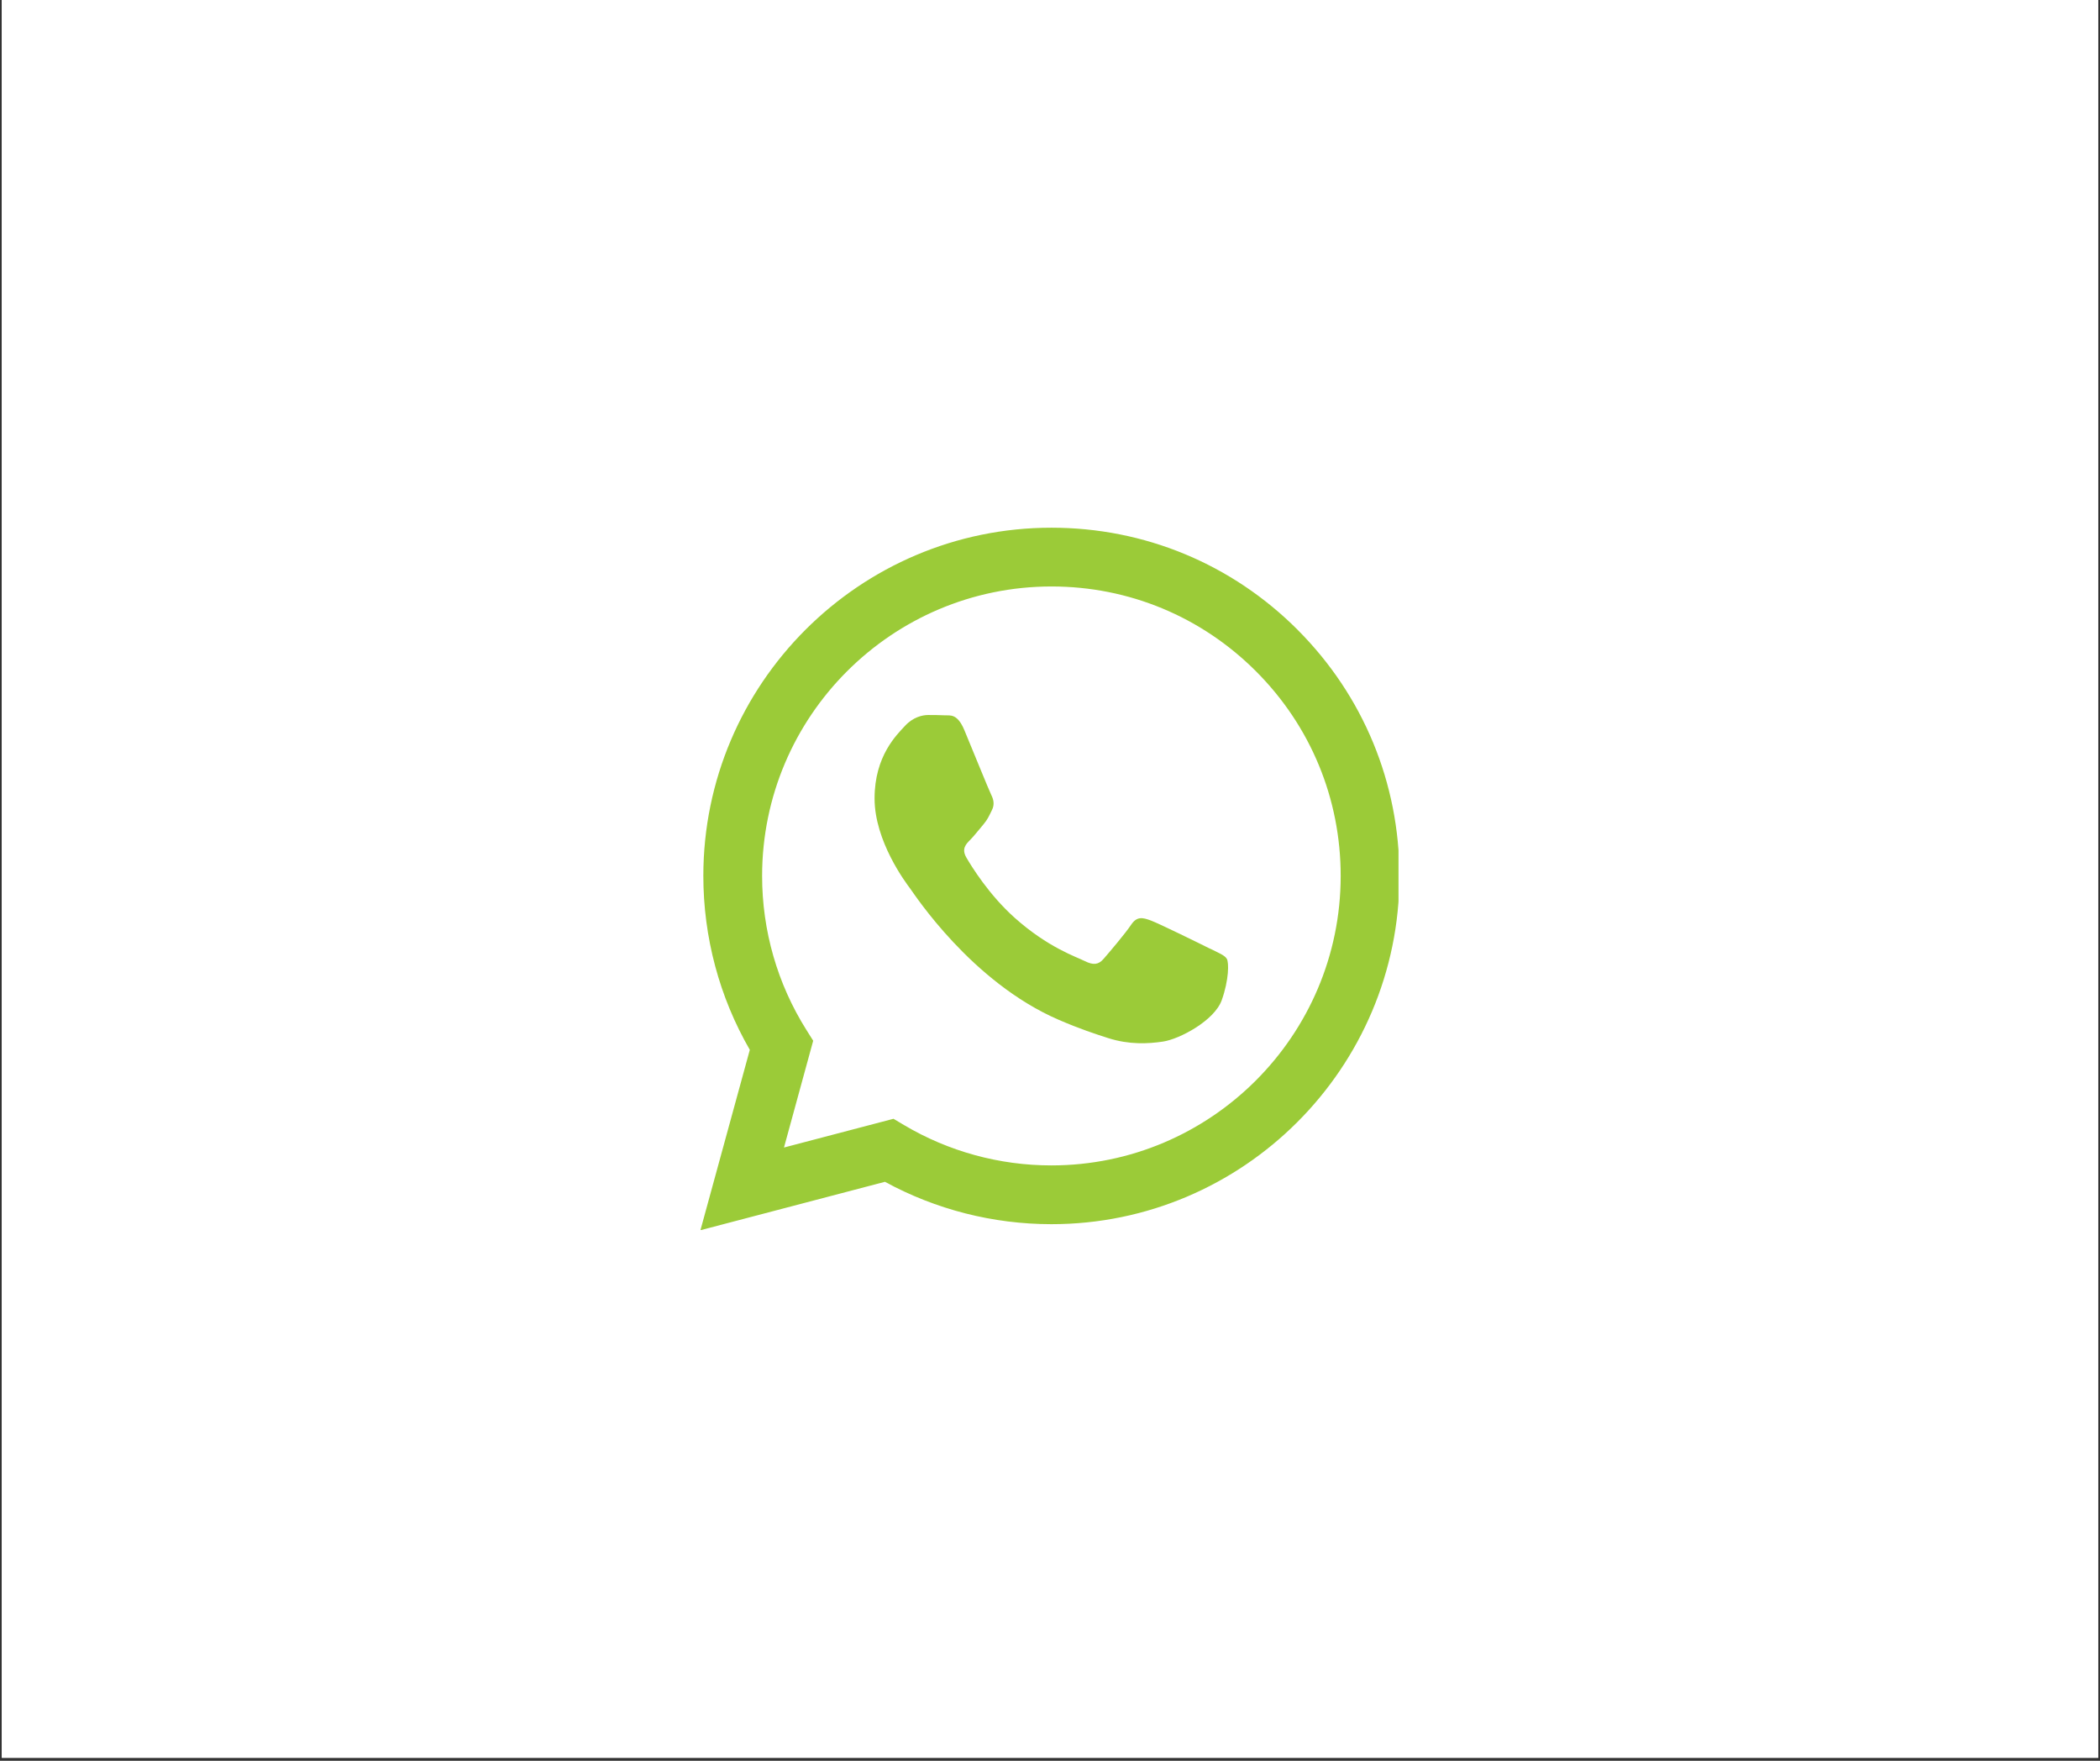 <svg xmlns="http://www.w3.org/2000/svg" xmlns:xlink="http://www.w3.org/1999/xlink" width="940" zoomAndPan="magnify" viewBox="0 0 705 591" height="788" preserveAspectRatio="xMidYMid meet" version="1.0"><rect x="0" y="0" width="705" height="591" fill="#333333" stroke="none"/><defs><clipPath id="f71bb1862c"><path d="M 0.594 0 L 704.402 0 L 704.402 590 L 0.594 590 Z M 0.594 0" clip-rule="nonzero"></path></clipPath><clipPath id="776e26982b"><path d="M 235.145 177 L 469.496 177 L 469.496 412.852 L 235.145 412.852 Z M 235.145 177" clip-rule="nonzero"></path></clipPath></defs><g clip-path="url(#f71bb1862c)"><path fill="#ffffff" d="M 0.594 0 L 704.406 0 L 704.406 590 L 0.594 590 Z M 0.594 0" fill-opacity="1" fill-rule="nonzero"></path><path fill="#ffffff" d="M 0.594 0 L 704.406 0 L 704.406 590 L 0.594 590 Z M 0.594 0" fill-opacity="1" fill-rule="nonzero"></path></g><g clip-path="url(#776e26982b)"><path fill="#9bcb38" d="M 435.629 211.387 C 413.566 189.305 384.234 177.121 352.973 177.121 C 288.566 177.121 236.145 229.527 236.121 293.957 C 236.121 314.551 241.496 334.66 251.723 352.371 L 235.145 412.918 L 297.09 396.668 C 314.16 405.98 333.375 410.879 352.926 410.891 L 352.973 410.891 C 417.367 410.891 469.801 358.469 469.812 294.051 C 469.812 262.828 457.688 233.48 435.617 211.387 Z M 352.973 391.164 L 352.938 391.164 C 335.52 391.164 318.414 386.477 303.504 377.625 L 299.957 375.516 L 263.195 385.16 L 273 349.316 L 270.691 345.645 C 260.969 330.184 255.84 312.309 255.852 293.957 C 255.875 240.418 299.445 196.848 353.008 196.848 C 378.949 196.848 403.332 206.969 421.672 225.332 C 440.012 243.684 450.098 268.086 450.086 294.039 C 450.062 347.594 406.492 391.164 352.961 391.164 Z M 406.246 318.434 C 403.332 316.973 388.977 309.91 386.297 308.941 C 383.613 307.961 381.68 307.484 379.73 310.398 C 377.785 313.324 372.188 319.902 370.484 321.848 C 368.785 323.797 367.082 324.039 364.156 322.57 C 361.238 321.113 351.832 318.023 340.672 308.078 C 332 300.336 326.133 290.777 324.43 287.848 C 322.73 284.922 324.258 283.348 325.715 281.891 C 327.02 280.586 328.629 278.477 330.098 276.773 C 331.555 275.07 332.043 273.848 333.012 271.898 C 333.992 269.953 333.504 268.25 332.77 266.781 C 332.035 265.324 326.203 250.945 323.766 245.105 C 321.398 239.414 318.984 240.184 317.203 240.094 C 315.5 240.012 313.555 239.988 311.605 239.988 C 309.66 239.988 306.5 240.711 303.816 243.637 C 301.137 246.562 293.605 253.629 293.605 267.992 C 293.605 282.355 304.062 296.242 305.531 298.203 C 306.988 300.148 326.121 329.637 355.41 342.285 C 362.371 345.297 367.816 347.09 372.059 348.441 C 379.055 350.672 385.422 350.355 390.445 349.598 C 396.055 348.758 407.715 342.531 410.152 335.711 C 412.59 328.891 412.59 323.047 411.855 321.824 C 411.121 320.602 409.172 319.879 406.258 318.41 Z M 406.246 318.434" fill-opacity="1" fill-rule="evenodd"></path></g></svg>